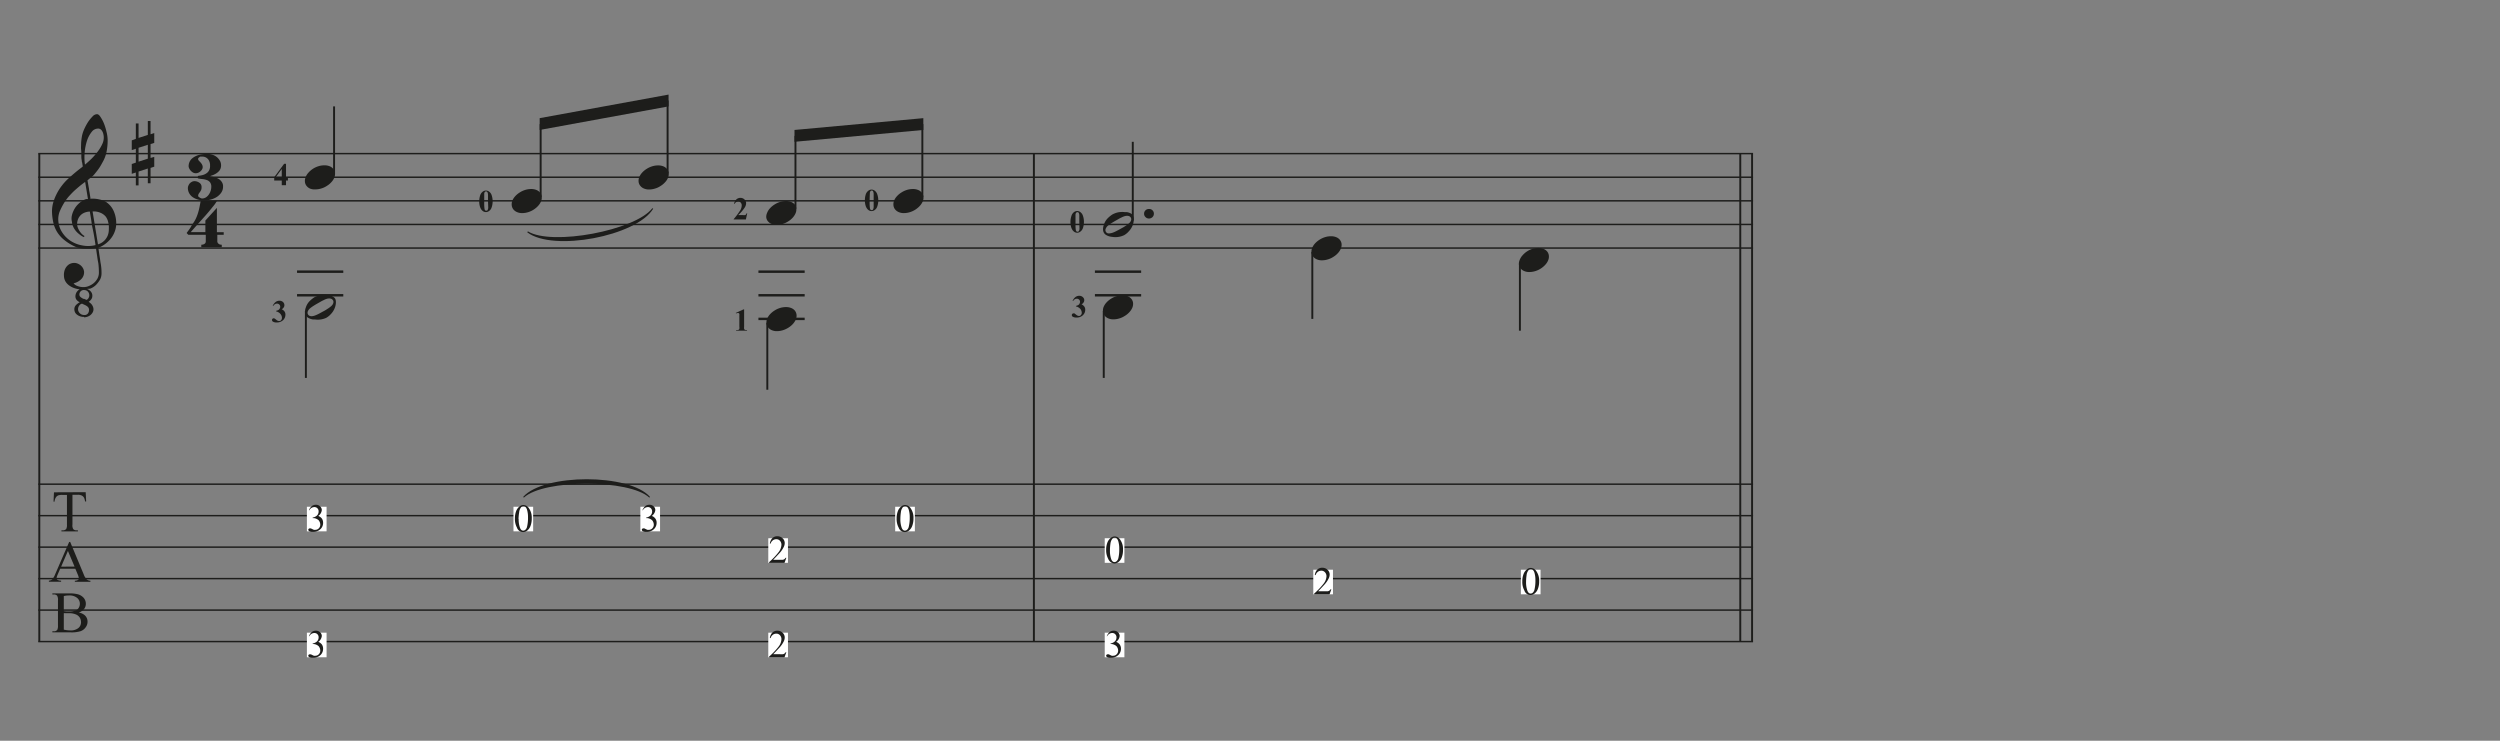 <svg id="Ebene_1" data-name="Ebene 1" xmlns="http://www.w3.org/2000/svg" xmlns:xlink="http://www.w3.org/1999/xlink" viewBox="0 0 540 160"><rect x="0" y="0" width="540" height="160" fill="#808080" stroke="none"/><defs><style>.cls-1,.cls-4,.cls-6,.cls-7{fill:none;}.cls-2{clip-path:url(#clip-path);}.cls-3{clip-path:url(#clip-path-2);}.cls-4,.cls-6,.cls-7{stroke:#1d1d1b;stroke-miterlimit:10;}.cls-4{stroke-width:0.42px;}.cls-5{fill:#1d1d1b;}.cls-6{stroke-width:0.32px;}.cls-7{stroke-width:0.53px;}.cls-8{fill:#fff;}</style><clipPath id="clip-path"><rect class="cls-1" x="-27.64" y="-599.94" width="595.28" height="841.89"/></clipPath><clipPath id="clip-path-2"><rect class="cls-1" x="-27.64" y="-599.94" width="595" height="842"/></clipPath></defs><g class="cls-2"><g class="cls-3"><line class="cls-4" x1="8.49" y1="33.18" x2="8.49" y2="138.58"/><path class="cls-5" d="M18.15,68.45a2.39,2.39,0,0,1-1.54-.5,1.43,1.43,0,0,1-.55-1.07,1.28,1.28,0,0,1,.37-1,3.05,3.05,0,0,1,.8-.59,2.06,2.06,0,0,1-.65-.48,1.19,1.19,0,0,1-.29-.8,1.79,1.79,0,0,1,.26-.9,1.76,1.76,0,0,1,.66-.61,5.48,5.48,0,0,1-1.14-.26A4,4,0,0,1,15,61.7a2.91,2.91,0,0,1-.81-.83,2.43,2.43,0,0,1-.37-1.2,3.17,3.17,0,0,1,.06-1,2.56,2.56,0,0,1,.37-.9,2.32,2.32,0,0,1,.68-.68,2.27,2.27,0,0,1,1-.3,2,2,0,0,1,.75.11,2.58,2.58,0,0,1,.69.38,2.09,2.09,0,0,1,.53.61,2,2,0,0,1,.26.8,2.09,2.09,0,0,1-.47,1.45,3.34,3.34,0,0,1-1.8,1.06,1.79,1.79,0,0,0,.77.55,3.51,3.51,0,0,0,1.43.26,2.73,2.73,0,0,0,.89-.15,4.61,4.61,0,0,0,.84-.4,3.6,3.6,0,0,0,.71-.58,3.67,3.67,0,0,0,.54-.75,2.77,2.77,0,0,0,.29-1.36,16.53,16.53,0,0,0-.1-1.72c0-.09-.05-.33-.12-.7s-.12-.77-.18-1.17-.14-.94-.23-1.59a11.21,11.21,0,0,1-1.22.12c-.43,0-.84,0-1.25,0a8.86,8.86,0,0,1-1.13-.15,3.06,3.06,0,0,1-.85-.26,10.79,10.79,0,0,1-2.54-1.58A6.9,6.9,0,0,1,12.27,50a6.63,6.63,0,0,1-.74-1.88,11.9,11.9,0,0,1-.28-1.95A7,7,0,0,1,11.43,44a9.84,9.84,0,0,1,.75-2,11.14,11.14,0,0,1,1.1-1.79,11.43,11.43,0,0,1,1.27-1.44c.49-.46,1-.91,1.53-1.36s1.13-.92,1.78-1.41c0-.18,0-.33-.05-.47s0-.27-.07-.42-.06-.3-.09-.48a4.6,4.6,0,0,1-.08-.65c0-.11,0-.31,0-.6s0-.65-.05-1.06,0-.89,0-1.41a12.49,12.49,0,0,1,.21-1.64,6.69,6.69,0,0,1,.43-1.3,11.62,11.62,0,0,1,.8-1.52,7.73,7.73,0,0,1,1-1.26,1.38,1.38,0,0,1,1-.53c.23,0,.48.19.74.59a8,8,0,0,1,.76,1.44A12.11,12.11,0,0,1,23,28.45a7.45,7.45,0,0,1,.25,1.64A12,12,0,0,1,23.14,32a9.06,9.06,0,0,1-.29,1.45,7.44,7.44,0,0,1-.47,1.18c-.19.36-.39.73-.6,1.09a9.05,9.05,0,0,1-.66,1c-.21.28-.45.57-.69.87a3.85,3.85,0,0,1-.74.72c-.27.2-.53.42-.79.65.12.69.23,1.32.33,1.87,0,.25.07.49.11.72s.07.44.1.64.06.36.08.49a2.14,2.14,0,0,1,0,.25,5.76,5.76,0,0,1,1,0,6.27,6.27,0,0,1,1,.16,5.49,5.49,0,0,1,.86.26,2.75,2.75,0,0,1,.6.32,4.62,4.62,0,0,1,1.55,1.86,6.38,6.38,0,0,1,.55,2.14A5.59,5.59,0,0,1,25,49.3,5.67,5.67,0,0,1,24.31,51a6.1,6.1,0,0,1-1.26,1.44,6.43,6.43,0,0,1-1.8,1.08c.08.56.15,1.08.22,1.55s.13.81.18,1.2.1.65.13.8a11.42,11.42,0,0,1,.15,2,2.88,2.88,0,0,1-.3,1.28,5.79,5.79,0,0,1-.85,1.15,3.58,3.58,0,0,1-1.31.85l-.69.06a1.86,1.86,0,0,1,.83.56,1.33,1.33,0,0,1,.33,1,1.18,1.18,0,0,1-.25.71,1.86,1.86,0,0,1-.55.51,2.42,2.42,0,0,1,.35.26,1.86,1.86,0,0,1,.59.81,1.47,1.47,0,0,1,.11.56,1.38,1.38,0,0,1-.19.69,2.05,2.05,0,0,1-.47.55,2.28,2.28,0,0,1-1.38.48Zm2.48-15.51c-.1-.72-.2-1.34-.29-1.87S20.15,50,20,49.32s-.21-1.21-.29-1.74-.19-1.16-.3-1.88a3.18,3.18,0,0,0-1.38.34,2.37,2.37,0,0,0-.84.71,2.53,2.53,0,0,0-.43.89,2.59,2.59,0,0,0-.1.84,2.38,2.38,0,0,0,.17.75,3.52,3.52,0,0,0,.38.72,3.77,3.77,0,0,0,.5.62,2.05,2.05,0,0,0,.56.41l-.06.08-.06.07a.27.27,0,0,0-.07.08A5.08,5.08,0,0,1,17,50.49a3.92,3.92,0,0,1-.62-.61,4.94,4.94,0,0,1-.38-.54,3.22,3.22,0,0,1-.25-.53,4.27,4.27,0,0,1-.18-.6c0-.22-.08-.48-.11-.77a2.87,2.87,0,0,1,.07-.91,4.72,4.72,0,0,1,.35-1,4.92,4.92,0,0,1,.61-1,5.66,5.66,0,0,1,.89-.87c.18-.13.33-.24.47-.32a2.56,2.56,0,0,1,.4-.21l.37-.14L19,43l-.61-3.7c-.15.1-.41.29-.78.58s-.76.62-1.2,1-.87.81-1.29,1.27a9.44,9.44,0,0,0-1.05,1.32,13.92,13.92,0,0,0-1.15,2.15,4.53,4.53,0,0,0-.32,2.11,5.18,5.18,0,0,0,.79,2.4A6.14,6.14,0,0,0,15.21,52a6.63,6.63,0,0,0,2.51,1A6.38,6.38,0,0,0,20.63,52.94ZM17.72,65.59a1,1,0,0,0-.62.44,1.34,1.34,0,0,0-.24.76,1.07,1.07,0,0,0,.1.47,1.26,1.26,0,0,0,.28.4,1.2,1.2,0,0,0,.41.28,1.35,1.35,0,0,0,.5.1.91.91,0,0,0,.83-.32,1.24,1.24,0,0,0,.25-.74.88.88,0,0,0-.29-.72,2.41,2.41,0,0,0-.69-.42Zm.47-2.94a.94.94,0,0,0-.75.26,1,1,0,0,0-.29.68.67.67,0,0,0,.23.55,2.63,2.63,0,0,0,.52.35l.14.06.13,0,.53.23a1,1,0,0,0,.43-.42,1.09,1.09,0,0,0,.16-.56A1.22,1.22,0,0,0,19,63,1.09,1.09,0,0,0,18.19,62.65Zm4.22-33.11a4.56,4.56,0,0,0-.08-.55,2.13,2.13,0,0,0-.21-.58,1.39,1.39,0,0,0-.37-.46.92.92,0,0,0-.57-.18,1.76,1.76,0,0,0-1.39.74,6,6,0,0,0-1,1.89,11.14,11.14,0,0,0-.5,2.52,11.55,11.55,0,0,0,.06,2.64c.43-.35.9-.77,1.39-1.25a14.68,14.68,0,0,0,1.34-1.53,8.62,8.62,0,0,0,1-1.64A3.28,3.28,0,0,0,22.41,29.54Zm1.1,19.24a7.65,7.65,0,0,0-.17-.94,3.15,3.15,0,0,0-.5-1.05A2.87,2.87,0,0,0,21.79,46,3.62,3.62,0,0,0,20,45.68l1.16,7.1A3.24,3.24,0,0,0,22.51,52a3.31,3.31,0,0,0,.73-1.06,3.5,3.5,0,0,0,.26-1.13C23.52,49.42,23.52,49.08,23.51,48.78Z"/><path class="cls-5" d="M18.51,106.31l.1,2h-.24a2.49,2.49,0,0,0-.19-.74,1.14,1.14,0,0,0-.51-.53,1.81,1.81,0,0,0-.84-.17H15.65v6.42a1.65,1.65,0,0,0,.17,1,.92.92,0,0,0,.72.26h.29v.23H13.27v-.23h.29a.87.87,0,0,0,.76-.32,1.9,1.9,0,0,0,.14-.91v-6.42h-1a2.73,2.73,0,0,0-.84.09,1.08,1.08,0,0,0-.55.45,1.74,1.74,0,0,0-.28.9h-.23l.1-2Z"/><path class="cls-5" d="M16.27,122.84H13l-.57,1.33a2.07,2.07,0,0,0-.21.73.42.42,0,0,0,.19.34,1.66,1.66,0,0,0,.79.19v.23H10.56v-.23a1.47,1.47,0,0,0,.68-.25,3.62,3.62,0,0,0,.7-1.2l3-6.92h.22l2.92,7a3,3,0,0,0,.65,1.09,1.26,1.26,0,0,0,.8.29v.23H16.17v-.23a1.32,1.32,0,0,0,.68-.17.44.44,0,0,0,.18-.35,2.71,2.71,0,0,0-.25-.86Zm-.17-.46L14.67,119l-1.46,3.4Z"/><path class="cls-5" d="M17,132.3a2.62,2.62,0,0,1,1.31.6,1.82,1.82,0,0,1,.6,1.39,2,2,0,0,1-.4,1.2,2.28,2.28,0,0,1-1.08.84,6.57,6.57,0,0,1-2.12.26h-4v-.23h.31a.86.86,0,0,0,.76-.33,2.06,2.06,0,0,0,.14-.93v-5.43a1.73,1.73,0,0,0-.18-1,.91.91,0,0,0-.72-.27h-.31v-.23H15a7.11,7.11,0,0,1,1.63.15,2.63,2.63,0,0,1,1.42.79,1.94,1.94,0,0,1,.49,1.31,1.83,1.83,0,0,1-.38,1.13A2.3,2.3,0,0,1,17,132.3ZM13.78,132a3.6,3.6,0,0,0,.53.07l.64,0a3.6,3.6,0,0,0,1.36-.19,1.43,1.43,0,0,0,.7-.6,1.69,1.69,0,0,0,.24-.88,1.62,1.62,0,0,0-.6-1.26,2.58,2.58,0,0,0-1.75-.52,4.25,4.25,0,0,0-1.12.13Zm0,4a6.33,6.33,0,0,0,1.42.17,2.58,2.58,0,0,0,1.71-.5,1.58,1.58,0,0,0,.59-1.25,1.91,1.91,0,0,0-.26-1,1.79,1.79,0,0,0-.87-.71,3.82,3.82,0,0,0-1.49-.26h-.66a3.94,3.94,0,0,0-.44,0Z"/><path class="cls-5" d="M29.34,30V26.67h.59v3.12l2-.65v-3h.59V29l.8-.26v2.12l-.8.26v3l.8-.24V36l-.8.27v3.32h-.59V36.4l-2,.65v3h-.59V37.26l-.88.28V35.42l.88-.29v-3l-.88.29v-2.1Zm.59,1.92v3l2-.65v-3Z"/><path class="cls-5" d="M46.94,50.72v1.35a.64.64,0,0,0,.15.46.85.85,0,0,0,.32.25,1.57,1.57,0,0,0,.49.08v.53H43.48v-.53a1.46,1.46,0,0,0,.48-.08.74.74,0,0,0,.34-.22.61.61,0,0,0,.15-.45V50.72H40.68l-.37-.39c.41-.56.76-1,1-1.46s.53-.8.73-1.15a7.39,7.39,0,0,0,.48-1,8.82,8.82,0,0,0,.32-.95c.1-.32.18-.68.26-1.07s.16-.83.25-1.33h3.53a8.44,8.44,0,0,1-1,1.39c-.42.54-.9,1.11-1.43,1.72l-1.66,1.85c-.57.64-1.1,1.24-1.59,1.81h3.16V47.64l2.49-2.74v5.25h1.47v.57Z"/><path class="cls-5" d="M48.18,40.3a2.26,2.26,0,0,1-.41,1.34,3.55,3.55,0,0,1-1,.94,4.83,4.83,0,0,1-1.31.54,5,5,0,0,1-1.24.17,5.46,5.46,0,0,1-1.44-.18,3.74,3.74,0,0,1-1.16-.53,2.47,2.47,0,0,1-.76-.85,2.34,2.34,0,0,1-.28-1.13,1.29,1.29,0,0,1,.13-.53A1.67,1.67,0,0,1,41,39.6a1.63,1.63,0,0,1,.45-.33,1.14,1.14,0,0,1,.54-.14,1.85,1.85,0,0,1,1.06.33,1.09,1.09,0,0,1,.49,1,1.41,1.41,0,0,1-.12.63,2.88,2.88,0,0,1-.26.43,2.33,2.33,0,0,0-.26.38.76.76,0,0,0-.09.46s0,.09.1.15a1.46,1.46,0,0,0,.24.17.91.91,0,0,0,.26.13.57.57,0,0,0,.21.06,1.55,1.55,0,0,0,.89-.26,2.26,2.26,0,0,0,.63-.64,2.91,2.91,0,0,0,.38-.82,2.84,2.84,0,0,0,.12-.77,1.54,1.54,0,0,0-.27-1,1.52,1.52,0,0,0-.7-.49,4.1,4.1,0,0,0-.93-.21,7.91,7.91,0,0,1-1-.15v-.1a1.28,1.28,0,0,1,0-.19c0-.06,0-.14,0-.24a8.1,8.1,0,0,0,1-.18,2.73,2.73,0,0,0,.83-.37,1.67,1.67,0,0,0,.58-.63,1.89,1.89,0,0,0,.22-1,2.18,2.18,0,0,0-.28-1.22,1.57,1.57,0,0,0-1.28-.77h-.42a.37.37,0,0,0-.15,0L43,34a.52.52,0,0,0-.16.17.32.32,0,0,0-.06.17.65.65,0,0,0,.13.31,3.45,3.45,0,0,0,.27.29,3.63,3.63,0,0,1,.3.35,1.67,1.67,0,0,1,.26.5,1,1,0,0,1,0,.58,1.48,1.48,0,0,1-.33.53,1.79,1.79,0,0,1-.52.38,1.41,1.41,0,0,1-.58.14,1.23,1.23,0,0,1-.63-.16,2,2,0,0,1-.49-.4,2,2,0,0,1-.33-.5,1.16,1.16,0,0,1-.12-.45,2.37,2.37,0,0,1,.19-.92,2.25,2.25,0,0,1,.68-.86,4,4,0,0,1,1.26-.64,6.56,6.56,0,0,1,2-.25,3.48,3.48,0,0,1,1,.17,3,3,0,0,1,.94.5,3,3,0,0,1,.67.78,1.94,1.94,0,0,1,.27,1,1.79,1.79,0,0,1-.37,1.18,3,3,0,0,1-.81.67,4.16,4.16,0,0,1-.8.36c-.25.07-.37.15-.37.21a5.38,5.38,0,0,1,.93.17,3.46,3.46,0,0,1,.89.36,2.27,2.27,0,0,1,.67.64A1.64,1.64,0,0,1,48.18,40.3Z"/><line class="cls-4" x1="223.32" y1="33.18" x2="223.32" y2="138.58"/><line class="cls-4" x1="378.45" y1="33.18" x2="378.45" y2="138.58"/><line class="cls-4" x1="375.9" y1="33.18" x2="375.9" y2="138.58"/><line class="cls-6" x1="8.27" y1="33.18" x2="378.66" y2="33.18"/><line class="cls-6" x1="8.27" y1="38.28" x2="378.66" y2="38.28"/><line class="cls-6" x1="8.27" y1="43.38" x2="378.66" y2="43.38"/><line class="cls-6" x1="8.27" y1="48.48" x2="378.66" y2="48.48"/><line class="cls-6" x1="8.27" y1="53.58" x2="378.66" y2="53.58"/><line class="cls-6" x1="8.27" y1="104.58" x2="378.66" y2="104.58"/><line class="cls-6" x1="8.27" y1="111.38" x2="378.66" y2="111.38"/><line class="cls-6" x1="8.27" y1="118.18" x2="378.66" y2="118.18"/><line class="cls-6" x1="8.27" y1="124.98" x2="378.66" y2="124.98"/><line class="cls-6" x1="8.27" y1="131.78" x2="378.66" y2="131.78"/><line class="cls-6" x1="8.27" y1="138.58" x2="378.66" y2="138.58"/><line class="cls-4" x1="72.16" y1="37.43" x2="72.16" y2="22.98"/><path class="cls-5" d="M66,38.3a3,3,0,0,1,.62-1A4.76,4.76,0,0,1,68.8,35.9a4.32,4.32,0,0,1,1.28-.19,2.91,2.91,0,0,1,1.15.21,2,2,0,0,1,.77.57,1.77,1.77,0,0,1,.36.84,2.11,2.11,0,0,1-.13,1,3.21,3.21,0,0,1-.64,1,4.36,4.36,0,0,1-1,.83,4.17,4.17,0,0,1-1.19.55,4.37,4.37,0,0,1-1.27.2A2.67,2.67,0,0,1,67,40.75a2,2,0,0,1-.77-.58,1.59,1.59,0,0,1-.36-.84A2.12,2.12,0,0,1,66,38.3Z"/><path class="cls-5" d="M59.23,38.28l2.14-2.9h.41v2.9h.41V39h-.41v1h-.92V39H59.23Zm.32,0h1.31V36.5Z"/><path class="cls-5" d="M110.65,43.4a3.18,3.18,0,0,1,.62-1,4.58,4.58,0,0,1,1-.83,4.7,4.7,0,0,1,1.18-.55,4.38,4.38,0,0,1,1.29-.19,2.83,2.83,0,0,1,1.14.21,1.93,1.93,0,0,1,.78.57,1.66,1.66,0,0,1,.35.84,2,2,0,0,1-.13,1,3.29,3.29,0,0,1-.63,1,4.82,4.82,0,0,1-2.17,1.38,4.43,4.43,0,0,1-1.28.2,2.65,2.65,0,0,1-1.13-.22,2,2,0,0,1-.78-.58,1.66,1.66,0,0,1-.35-.84A2.11,2.11,0,0,1,110.65,43.4Z"/><line class="cls-4" x1="116.78" y1="42.53" x2="116.78" y2="26.8"/><path class="cls-5" d="M106.41,43.46a4,4,0,0,1-.19,1.26,1.56,1.56,0,0,1-.3.59,1.62,1.62,0,0,1-.43.36,1.08,1.08,0,0,1-.53.14,1.1,1.1,0,0,1-.59-.17,1.59,1.59,0,0,1-.46-.47,2.19,2.19,0,0,1-.26-.61,4,4,0,0,1-.14-1,4.45,4.45,0,0,1,.2-1.35,1.65,1.65,0,0,1,.52-.78,1.12,1.12,0,0,1,1.46,0,1.48,1.48,0,0,1,.5.71A4,4,0,0,1,106.41,43.46Zm-1,0c0-.79,0-1.25,0-1.38a1.28,1.28,0,0,0-.16-.63.33.33,0,0,0-.27-.1.3.3,0,0,0-.23.08.69.69,0,0,0-.16.41c0,.19,0,.88,0,2a8.3,8.3,0,0,0,.07,1.28.53.53,0,0,0,.14.31.34.34,0,0,0,.25.08.3.3,0,0,0,.25-.1,1.18,1.18,0,0,0,.16-.58Z"/><path class="cls-5" d="M138.06,38.3a3.21,3.21,0,0,1,.63-1,4.52,4.52,0,0,1,1-.83,4.76,4.76,0,0,1,1.19-.55,4.32,4.32,0,0,1,1.28-.19,2.91,2.91,0,0,1,1.15.21,2,2,0,0,1,.77.57,1.77,1.77,0,0,1,.36.84,2.11,2.11,0,0,1-.13,1,3.21,3.21,0,0,1-.64,1,4.36,4.36,0,0,1-1,.83,4.17,4.17,0,0,1-1.19.55,4.37,4.37,0,0,1-1.27.2,2.67,2.67,0,0,1-1.14-.22,1.89,1.89,0,0,1-.77-.58,1.59,1.59,0,0,1-.36-.84A2.23,2.23,0,0,1,138.06,38.3Z"/><line class="cls-4" x1="144.2" y1="37.43" x2="144.2" y2="21.7"/><polyline class="cls-5" points="144.41 20.43 116.57 25.52 116.57 28.07 144.41 22.98"/><path class="cls-5" d="M165.69,46a3,3,0,0,1,.62-1,4.58,4.58,0,0,1,1-.83,4.7,4.7,0,0,1,1.18-.55,4.34,4.34,0,0,1,1.29-.2,2.9,2.9,0,0,1,1.14.22,1.93,1.93,0,0,1,.78.57A1.75,1.75,0,0,1,172,45a2,2,0,0,1-.13,1,3.49,3.49,0,0,1-.63,1,4.59,4.59,0,0,1-1,.83,4.67,4.67,0,0,1-1.2.55,4.31,4.31,0,0,1-1.27.2,2.62,2.62,0,0,1-1.13-.22,2,2,0,0,1-.78-.58,1.58,1.58,0,0,1-.35-.84A2,2,0,0,1,165.69,46Z"/><line class="cls-4" x1="171.82" y1="45.08" x2="171.82" y2="29.35"/><path class="cls-5" d="M161.11,47.41h-2.64v-.07a16.12,16.12,0,0,0,1.48-2,2.18,2.18,0,0,0,.26-1,.83.83,0,0,0-.22-.58.67.67,0,0,0-.53-.23.87.87,0,0,0-.79.51l-.12,0a1.82,1.82,0,0,1,.54-1,1.27,1.27,0,0,1,.84-.3,1.23,1.23,0,0,1,.63.16,1.14,1.14,0,0,1,.44.43,1,1,0,0,1,.16.52,1.8,1.8,0,0,1-.25.9,8.34,8.34,0,0,1-1.46,1.71h1a2.24,2.24,0,0,0,.47,0,.4.4,0,0,0,.18-.1,2.26,2.26,0,0,0,.18-.3h.12Z"/><path class="cls-5" d="M193.1,43.4a3.18,3.18,0,0,1,.62-1,4.58,4.58,0,0,1,1-.83,4.7,4.7,0,0,1,1.18-.55,4.38,4.38,0,0,1,1.29-.19,2.83,2.83,0,0,1,1.14.21,1.93,1.93,0,0,1,.78.57,1.66,1.66,0,0,1,.35.84,2,2,0,0,1-.13,1,3.29,3.29,0,0,1-.63,1,4.82,4.82,0,0,1-2.17,1.38,4.43,4.43,0,0,1-1.28.2,2.65,2.65,0,0,1-1.13-.22,2,2,0,0,1-.78-.58,1.66,1.66,0,0,1-.35-.84A2.11,2.11,0,0,1,193.1,43.4Z"/><line class="cls-4" x1="199.23" y1="42.53" x2="199.23" y2="26.8"/><path class="cls-5" d="M189.71,43.25a4,4,0,0,1-.19,1.26,1.64,1.64,0,0,1-.3.59,1.62,1.62,0,0,1-.43.36,1.07,1.07,0,0,1-.53.13,1.09,1.09,0,0,1-.59-.16,1.52,1.52,0,0,1-.46-.48,2.11,2.11,0,0,1-.26-.6,4.09,4.09,0,0,1-.14-1.05A4.45,4.45,0,0,1,187,42a1.67,1.67,0,0,1,.52-.77,1.17,1.17,0,0,1,.73-.28,1.16,1.16,0,0,1,.73.27,1.56,1.56,0,0,1,.5.72A4,4,0,0,1,189.71,43.25Zm-1,0c0-.79,0-1.24,0-1.38a1.39,1.39,0,0,0-.16-.62.38.38,0,0,0-.5,0,.75.75,0,0,0-.16.41c0,.2-.05.88-.05,2.05a8.37,8.37,0,0,0,.07,1.29.56.56,0,0,0,.14.31.39.39,0,0,0,.25.08.28.28,0,0,0,.25-.11,1.11,1.11,0,0,0,.16-.57Z"/><polyline class="cls-5" points="199.44 25.52 171.61 28.07 171.61 30.63 199.44 28.07"/><line class="cls-4" x1="66.07" y1="67.18" x2="66.07" y2="81.63"/><line class="cls-7" x1="64.16" y1="63.78" x2="74.15" y2="63.78"/><line class="cls-7" x1="64.16" y1="58.68" x2="74.15" y2="58.68"/><path class="cls-5" d="M72.39,64.51a1.39,1.39,0,0,1,.15.5,2.53,2.53,0,0,1,0,.55,4,4,0,0,1-.09.52,3.11,3.11,0,0,1-.12.39,4,4,0,0,1-.86,1.37,3.93,3.93,0,0,1-1,.81A4.34,4.34,0,0,1,68,69L67.57,69a2.91,2.91,0,0,1-.56-.15,2.37,2.37,0,0,1-.53-.26,1.17,1.17,0,0,1-.39-.41,1.32,1.32,0,0,1-.2-.54,2.35,2.35,0,0,1,0-.53,3,3,0,0,1,.09-.47l.13-.38A3.42,3.42,0,0,1,66.92,65a6.34,6.34,0,0,1,1-.8,4.94,4.94,0,0,1,1.15-.43,4.84,4.84,0,0,1,1.54-.06l.41.06a1.82,1.82,0,0,1,.5.12,2.23,2.23,0,0,1,.49.24A1.11,1.11,0,0,1,72.39,64.51Zm-.47.35a.79.79,0,0,0-.4-.33,1.38,1.38,0,0,0-.51-.06,1.94,1.94,0,0,0-.56.12,3.68,3.68,0,0,0-.53.23c-.23.11-.44.21-.62.32l-.58.33c-.4.22-.8.46-1.21.73q-.23.15-.45.33a1.94,1.94,0,0,0-.4.41,1.3,1.3,0,0,0-.22.48.75.75,0,0,0,.09.5.71.71,0,0,0,.39.32,1.14,1.14,0,0,0,.52.05,2.27,2.27,0,0,0,.56-.13,5.29,5.29,0,0,0,.53-.22c.24-.11.45-.22.65-.33l.6-.33c.2-.1.4-.21.58-.32l.6-.39a5,5,0,0,0,.44-.33,1.9,1.9,0,0,0,.4-.4,1.14,1.14,0,0,0,.21-.48A.64.64,0,0,0,71.92,64.86Z"/><path class="cls-5" d="M59.64,67.26v-.12a2.19,2.19,0,0,0,.53-.2.8.8,0,0,0,.25-.29.83.83,0,0,0,.11-.4.65.65,0,0,0-.2-.47.7.7,0,0,0-.5-.2.94.94,0,0,0-.79.49l-.13,0a2,2,0,0,1,.62-.83,1.3,1.3,0,0,1,.83-.28,1.07,1.07,0,0,1,.77.28.91.91,0,0,1,.3.67.84.84,0,0,1-.14.48,1.26,1.26,0,0,1-.44.41,1.48,1.48,0,0,1,.59.46,1.14,1.14,0,0,1,.21.7,1.61,1.61,0,0,1-.51,1.2,1.93,1.93,0,0,1-1.37.49,1.39,1.39,0,0,1-.83-.19.39.39,0,0,1-.19-.34.33.33,0,0,1,.11-.26.34.34,0,0,1,.25-.11.54.54,0,0,1,.21.05,2.74,2.74,0,0,1,.37.29,1,1,0,0,0,.61.26.55.55,0,0,0,.42-.19.71.71,0,0,0,.18-.5,1.32,1.32,0,0,0-.32-.84A1.7,1.7,0,0,0,59.64,67.26Z"/><line class="cls-4" x1="165.74" y1="69.73" x2="165.74" y2="84.18"/><line class="cls-7" x1="163.82" y1="68.88" x2="173.81" y2="68.88"/><line class="cls-7" x1="163.82" y1="63.78" x2="173.81" y2="63.78"/><line class="cls-7" x1="163.82" y1="58.68" x2="173.81" y2="58.68"/><path class="cls-5" d="M165.69,68.9a3,3,0,0,1,.62-1,4.58,4.58,0,0,1,1-.83,4.7,4.7,0,0,1,1.18-.55,4.33,4.33,0,0,1,1.29-.19,2.9,2.9,0,0,1,1.14.21,1.93,1.93,0,0,1,.78.57,1.75,1.75,0,0,1,.35.84,2,2,0,0,1-.13,1,3.49,3.49,0,0,1-.63,1,4.59,4.59,0,0,1-1,.83,4.67,4.67,0,0,1-1.2.55,4.31,4.31,0,0,1-1.27.2,2.62,2.62,0,0,1-1.13-.22,2,2,0,0,1-.78-.58,1.58,1.58,0,0,1-.35-.84A2,2,0,0,1,165.69,68.9Z"/><path class="cls-5" d="M160.73,66.83v3.68a2.7,2.7,0,0,0,0,.53.37.37,0,0,0,.16.19.69.69,0,0,0,.37.07h.1v.13H159V71.3h.12a1,1,0,0,0,.41-.06.39.39,0,0,0,.17-.19,1.94,1.94,0,0,0,0-.54V68.18a1.45,1.45,0,0,0,0-.39.36.36,0,0,0-.11-.14.38.38,0,0,0-.19-.05,1.09,1.09,0,0,0-.41.11l-.06-.12,1.66-.76Z"/><rect class="cls-8" x="66.29" y="109.46" width="4.25" height="5.31"/><path class="cls-5" d="M66.72,110.22a2.26,2.26,0,0,1,.61-.88,1.39,1.39,0,0,1,.91-.31,1.28,1.28,0,0,1,1,.44,1.08,1.08,0,0,1,.27.7,1.74,1.74,0,0,1-.77,1.27,1.72,1.72,0,0,1,.79.58,1.58,1.58,0,0,1,.26.89,1.87,1.87,0,0,1-.46,1.27,2.23,2.23,0,0,1-1.76.7,1.37,1.37,0,0,1-.77-.15.37.37,0,0,1-.21-.3.26.26,0,0,1,.1-.21.32.32,0,0,1,.23-.09l.22,0,.31.15a2.58,2.58,0,0,0,.35.16,1.15,1.15,0,0,0,.33,0,1,1,0,0,0,.73-.32,1.1,1.1,0,0,0,.32-.78,1.46,1.46,0,0,0-.15-.64,1.25,1.25,0,0,0-.23-.35,1.87,1.87,0,0,0-.49-.3,1.61,1.61,0,0,0-.64-.14h-.13v-.12a1.76,1.76,0,0,0,.66-.24,1.18,1.18,0,0,0,.47-.47,1.21,1.21,0,0,0,.15-.6.93.93,0,0,0-.26-.69.9.9,0,0,0-.67-.26,1.25,1.25,0,0,0-1.07.68Z"/><rect class="cls-8" x="110.91" y="109.46" width="4.25" height="5.31"/><path class="cls-5" d="M111.22,112a4.31,4.31,0,0,1,.29-1.65,2.29,2.29,0,0,1,.77-1,1.31,1.31,0,0,1,.77-.27,1.48,1.48,0,0,1,1.17.66,3.57,3.57,0,0,1,.64,2.22,4.5,4.5,0,0,1-.28,1.66,2.25,2.25,0,0,1-.72,1,1.39,1.39,0,0,1-2.19-.64A3.92,3.92,0,0,1,111.22,112Zm.81.11a5.35,5.35,0,0,0,.29,1.9c.16.41.39.61.7.61a.71.71,0,0,0,.47-.2,1.25,1.25,0,0,0,.36-.67,8,8,0,0,0,.2-2,5.6,5.6,0,0,0-.2-1.61,1.45,1.45,0,0,0-.39-.68.66.66,0,0,0-.91.12,2.09,2.09,0,0,0-.41,1.08A10.36,10.36,0,0,0,112,112.1Z"/><rect class="cls-8" x="138.32" y="109.46" width="4.25" height="5.31"/><path class="cls-5" d="M138.76,110.22a2.36,2.36,0,0,1,.6-.88,1.42,1.42,0,0,1,.92-.31,1.28,1.28,0,0,1,1,.44,1.08,1.08,0,0,1,.27.7,1.78,1.78,0,0,1-.77,1.27,1.69,1.69,0,0,1,.78.58,1.51,1.51,0,0,1,.27.89,1.88,1.88,0,0,1-.47,1.27,2.19,2.19,0,0,1-1.75.7,1.43,1.43,0,0,1-.78-.15.38.38,0,0,1-.2-.3.26.26,0,0,1,.1-.21.32.32,0,0,1,.23-.09.76.76,0,0,1,.21,0l.32.15a2.12,2.12,0,0,0,.35.16,1.12,1.12,0,0,0,.32,0,1,1,0,0,0,.74-.32,1.1,1.1,0,0,0,.32-.78,1.46,1.46,0,0,0-.15-.64,1.07,1.07,0,0,0-.24-.35,1.72,1.72,0,0,0-.49-.3,1.56,1.56,0,0,0-.63-.14h-.13v-.12a1.78,1.78,0,0,0,.65-.24,1.19,1.19,0,0,0,.63-1.07.93.93,0,0,0-.27-.69.87.87,0,0,0-.66-.26,1.27,1.27,0,0,0-1.08.68Z"/><rect class="cls-8" x="165.95" y="116.26" width="4.25" height="5.31"/><path class="cls-5" d="M169.85,120.49l-.4,1.09h-3.32v-.16a15.22,15.22,0,0,0,2.07-2.18,2.82,2.82,0,0,0,.59-1.55,1.25,1.25,0,0,0-.32-.88,1,1,0,0,0-.79-.34,1.21,1.21,0,0,0-.74.24,1.38,1.38,0,0,0-.49.71h-.16a2,2,0,0,1,.54-1.18,1.49,1.49,0,0,1,1.07-.41,1.58,1.58,0,0,1,1.14.44,1.38,1.38,0,0,1,.46,1,1.89,1.89,0,0,1-.2.85,5.44,5.44,0,0,1-1,1.43c-.69.75-1.12,1.2-1.29,1.36h1.47a4.37,4.37,0,0,0,.62,0,.89.89,0,0,0,.33-.14.8.8,0,0,0,.25-.29Z"/><rect class="cls-8" x="193.36" y="109.46" width="4.25" height="5.31"/><path class="cls-5" d="M193.67,112a4.31,4.31,0,0,1,.29-1.65,2.29,2.29,0,0,1,.77-1,1.31,1.31,0,0,1,.77-.27,1.48,1.48,0,0,1,1.17.66,3.57,3.57,0,0,1,.64,2.22,4.5,4.5,0,0,1-.28,1.66,2.25,2.25,0,0,1-.72,1,1.39,1.39,0,0,1-2.19-.64A3.92,3.92,0,0,1,193.67,112Zm.81.11a5.35,5.35,0,0,0,.29,1.9c.16.41.39.61.7.61a.71.71,0,0,0,.47-.2,1.25,1.25,0,0,0,.36-.67,8,8,0,0,0,.2-2,5.6,5.6,0,0,0-.2-1.61,1.45,1.45,0,0,0-.39-.68.66.66,0,0,0-.91.12,2.09,2.09,0,0,0-.41,1.08A10.36,10.36,0,0,0,194.48,112.1Z"/><rect class="cls-8" x="66.29" y="136.66" width="4.25" height="5.31"/><path class="cls-5" d="M66.72,137.42a2.26,2.26,0,0,1,.61-.88,1.34,1.34,0,0,1,.91-.31,1.28,1.28,0,0,1,1,.44,1.08,1.08,0,0,1,.27.7,1.74,1.74,0,0,1-.77,1.27,1.72,1.72,0,0,1,.79.58,1.58,1.58,0,0,1,.26.89,1.87,1.87,0,0,1-.46,1.27,2.22,2.22,0,0,1-1.76.69,1.39,1.39,0,0,1-.77-.14.37.37,0,0,1-.21-.3.26.26,0,0,1,.1-.21.32.32,0,0,1,.23-.09l.22,0,.31.15a2.58,2.58,0,0,0,.35.16,1.15,1.15,0,0,0,.33,0,1,1,0,0,0,.73-.32,1.1,1.1,0,0,0,.32-.78,1.46,1.46,0,0,0-.15-.64,1.25,1.25,0,0,0-.23-.35,1.87,1.87,0,0,0-.49-.3,1.61,1.61,0,0,0-.64-.14h-.13v-.12a1.76,1.76,0,0,0,.66-.24,1.24,1.24,0,0,0,.47-.47,1.21,1.21,0,0,0,.15-.6.91.91,0,0,0-.26-.69.9.9,0,0,0-.67-.26,1.23,1.23,0,0,0-1.07.68Z"/><rect class="cls-8" x="165.95" y="136.66" width="4.25" height="5.31"/><path class="cls-5" d="M169.85,140.89l-.4,1.09h-3.32v-.16a15.22,15.22,0,0,0,2.07-2.18,2.82,2.82,0,0,0,.59-1.55,1.25,1.25,0,0,0-.32-.88,1,1,0,0,0-.79-.34,1.21,1.21,0,0,0-.74.24,1.38,1.38,0,0,0-.49.71h-.16a2,2,0,0,1,.54-1.18,1.49,1.49,0,0,1,1.07-.41,1.58,1.58,0,0,1,1.14.44,1.38,1.38,0,0,1,.46,1,1.89,1.89,0,0,1-.2.85,5.44,5.44,0,0,1-1,1.43c-.69.75-1.12,1.2-1.29,1.36h1.47a3,3,0,0,0,.62,0,.74.74,0,0,0,.33-.13.8.8,0,0,0,.25-.29Z"/><path class="cls-5" d="M247.12,46.15a1,1,0,0,1,.31-.72,1,1,0,0,1,.75-.29,1,1,0,0,1,.76.29,1,1,0,0,1,.3.72,1,1,0,0,1-.3.74,1.07,1.07,0,0,1-.76.31,1,1,0,0,1-.75-.31A1,1,0,0,1,247.12,46.15Z"/><line class="cls-4" x1="244.68" y1="47.63" x2="244.68" y2="30.63"/><path class="cls-5" d="M244.73,46.66a1.39,1.39,0,0,1,.15.5,2.53,2.53,0,0,1,0,.55,4,4,0,0,1-.09.52,3.11,3.11,0,0,1-.12.39,3.88,3.88,0,0,1-.86,1.36,3.8,3.8,0,0,1-1,.82,4.35,4.35,0,0,1-2.39.39l-.48-.06a3,3,0,0,1-.55-.15,2.37,2.37,0,0,1-.53-.26,1.3,1.3,0,0,1-.4-.41,1.46,1.46,0,0,1-.19-.54,2.35,2.35,0,0,1,0-.53,3,3,0,0,1,.09-.47,2.8,2.8,0,0,1,.13-.38,3.42,3.42,0,0,1,.81-1.28,5.92,5.92,0,0,1,1-.8,4.77,4.77,0,0,1,1.15-.43,4.84,4.84,0,0,1,1.54-.06l.41,0a2.65,2.65,0,0,1,1,.37A1.11,1.11,0,0,1,244.73,46.66Zm-.47.35a.74.74,0,0,0-.4-.33,1.24,1.24,0,0,0-.51-.06,1.94,1.94,0,0,0-.56.12,3.68,3.68,0,0,0-.53.23,5.1,5.1,0,0,0-.62.32l-.58.33c-.4.22-.8.46-1.21.73l-.46.33a1.89,1.89,0,0,0-.39.41,1.3,1.3,0,0,0-.22.48.75.75,0,0,0,.09.5.71.71,0,0,0,.39.32,1.13,1.13,0,0,0,.52,0,2.38,2.38,0,0,0,.56-.13,5.29,5.29,0,0,0,.53-.22l.65-.33.6-.33.58-.32.6-.39c.14-.1.28-.2.44-.33a2.16,2.16,0,0,0,.4-.4,1.28,1.28,0,0,0,.21-.48A.74.74,0,0,0,244.26,47Z"/><path class="cls-5" d="M234.13,47.92a4.26,4.26,0,0,1-.19,1.26,1.73,1.73,0,0,1-.31.59,1.62,1.62,0,0,1-.43.36,1.08,1.08,0,0,1-.53.14,1.1,1.1,0,0,1-.59-.17,1.59,1.59,0,0,1-.46-.47,2.44,2.44,0,0,1-.26-.6,4.09,4.09,0,0,1-.14-1.05,4.15,4.15,0,0,1,.21-1.35,1.57,1.57,0,0,1,.51-.78,1.16,1.16,0,0,1,.73-.27,1.14,1.14,0,0,1,.73.27,1.49,1.49,0,0,1,.5.72A3.9,3.9,0,0,1,234.13,47.92Zm-1,0c0-.79,0-1.25,0-1.38a1.2,1.2,0,0,0-.16-.62.37.37,0,0,0-.49,0,.65.65,0,0,0-.17.41c0,.19,0,.88,0,2.05a8.64,8.64,0,0,0,.06,1.28.6.6,0,0,0,.15.32.36.36,0,0,0,.24.08.31.31,0,0,0,.25-.11,1,1,0,0,0,.16-.57Z"/><line class="cls-4" x1="238.41" y1="67.18" x2="238.41" y2="81.63"/><line class="cls-7" x1="236.5" y1="63.78" x2="246.49" y2="63.78"/><line class="cls-7" x1="236.5" y1="58.68" x2="246.49" y2="58.68"/><path class="cls-5" d="M238.36,66.35a3.21,3.21,0,0,1,.63-1,4.52,4.52,0,0,1,1-.83,4.76,4.76,0,0,1,1.19-.55,4.32,4.32,0,0,1,1.28-.19,2.91,2.91,0,0,1,1.15.21,2,2,0,0,1,.77.57,1.77,1.77,0,0,1,.36.84,2.24,2.24,0,0,1-.13,1,3.33,3.33,0,0,1-.64,1,4.36,4.36,0,0,1-1,.83,4.46,4.46,0,0,1-1.19.55,4.37,4.37,0,0,1-1.27.2,2.67,2.67,0,0,1-1.14-.22,1.89,1.89,0,0,1-.77-.58,1.59,1.59,0,0,1-.36-.84A2.23,2.23,0,0,1,238.36,66.35Z"/><path class="cls-5" d="M232.41,66.19v-.11a2.16,2.16,0,0,0,.52-.21.72.72,0,0,0,.25-.29.82.82,0,0,0,.11-.39.65.65,0,0,0-.2-.47.7.7,0,0,0-.5-.2.94.94,0,0,0-.79.49l-.12,0a2,2,0,0,1,.61-.84,1.38,1.38,0,0,1,.83-.28,1.08,1.08,0,0,1,.77.29.86.86,0,0,1,.16,1.15,1.15,1.15,0,0,1-.44.4,1.59,1.59,0,0,1,.59.47,1.14,1.14,0,0,1,.21.7,1.57,1.57,0,0,1-.51,1.19,1.89,1.89,0,0,1-1.37.5,1.47,1.47,0,0,1-.83-.19.4.4,0,0,1-.19-.34.35.35,0,0,1,.11-.26.32.32,0,0,1,.25-.11.49.49,0,0,1,.21,0l.37.29a1,1,0,0,0,.61.27.56.56,0,0,0,.42-.2.69.69,0,0,0,.18-.49,1.32,1.32,0,0,0-.32-.84A1.7,1.7,0,0,0,232.41,66.19Z"/><line class="cls-4" x1="283.46" y1="54.43" x2="283.46" y2="68.88"/><path class="cls-5" d="M283.41,53.6a3.36,3.36,0,0,1,.62-1,4.84,4.84,0,0,1,1-.83,4.76,4.76,0,0,1,1.19-.55,4.32,4.32,0,0,1,1.28-.19,2.83,2.83,0,0,1,1.14.21,1.93,1.93,0,0,1,.78.57,1.77,1.77,0,0,1,.36.84,2.12,2.12,0,0,1-.14,1,3.11,3.11,0,0,1-.63,1,4.36,4.36,0,0,1-1,.83,4.46,4.46,0,0,1-1.19.55,4.38,4.38,0,0,1-1.28.2,2.65,2.65,0,0,1-1.13-.22,1.89,1.89,0,0,1-.77-.58,1.59,1.59,0,0,1-.36-.84A2.23,2.23,0,0,1,283.41,53.6Z"/><line class="cls-4" x1="328.3" y1="56.98" x2="328.3" y2="71.43"/><path class="cls-5" d="M328.25,56.15a3.18,3.18,0,0,1,.62-1A4.72,4.72,0,0,1,331,53.75a4.27,4.27,0,0,1,1.28-.19,2.83,2.83,0,0,1,1.14.21,1.93,1.93,0,0,1,.78.57,1.66,1.66,0,0,1,.35.84,2,2,0,0,1-.13,1,3.11,3.11,0,0,1-.63,1,4.82,4.82,0,0,1-2.17,1.38,4.43,4.43,0,0,1-1.28.2,2.65,2.65,0,0,1-1.13-.22,2,2,0,0,1-.78-.58,1.66,1.66,0,0,1-.35-.84A2.11,2.11,0,0,1,328.25,56.15Z"/><rect class="cls-8" x="238.62" y="116.26" width="4.25" height="5.31"/><path class="cls-5" d="M238.93,118.79a4.31,4.31,0,0,1,.29-1.65,2.37,2.37,0,0,1,.77-1,1.32,1.32,0,0,1,.78-.27,1.46,1.46,0,0,1,1.16.66,3.49,3.49,0,0,1,.64,2.22,4.3,4.3,0,0,1-.28,1.66,2.25,2.25,0,0,1-.72,1,1.51,1.51,0,0,1-.84.31,1.57,1.57,0,0,1-1.35-1A3.92,3.92,0,0,1,238.93,118.79Zm.82.11a5.37,5.37,0,0,0,.28,1.9c.16.41.39.61.71.61a.69.69,0,0,0,.46-.2,1.33,1.33,0,0,0,.37-.67,8.14,8.14,0,0,0,.19-2,5.57,5.57,0,0,0-.2-1.6,1.45,1.45,0,0,0-.39-.68.64.64,0,0,0-.41-.14.66.66,0,0,0-.5.26,2.18,2.18,0,0,0-.41,1.08A10.34,10.34,0,0,0,239.75,118.9Z"/><rect class="cls-8" x="238.62" y="136.66" width="4.25" height="5.31"/><path class="cls-5" d="M239.06,137.42a2.36,2.36,0,0,1,.6-.88,1.37,1.37,0,0,1,.92-.31,1.28,1.28,0,0,1,1,.44,1.08,1.08,0,0,1,.27.7,1.78,1.78,0,0,1-.77,1.27,1.69,1.69,0,0,1,.78.58,1.51,1.51,0,0,1,.27.89,1.88,1.88,0,0,1-.47,1.27,2.19,2.19,0,0,1-1.75.69,1.45,1.45,0,0,1-.78-.14.38.38,0,0,1-.2-.3.26.26,0,0,1,.1-.21.32.32,0,0,1,.23-.09.76.76,0,0,1,.21,0,2.31,2.31,0,0,1,.32.15,2.12,2.12,0,0,0,.35.16,1.12,1.12,0,0,0,.32,0,1,1,0,0,0,.74-.32,1.1,1.1,0,0,0,.32-.78,1.46,1.46,0,0,0-.15-.64,1.07,1.07,0,0,0-.24-.35,1.72,1.72,0,0,0-.49-.3,1.56,1.56,0,0,0-.63-.14h-.13v-.12a1.78,1.78,0,0,0,.65-.24,1.28,1.28,0,0,0,.48-.47,1.21,1.21,0,0,0,.15-.6.92.92,0,0,0-.27-.69.87.87,0,0,0-.66-.26,1.25,1.25,0,0,0-1.08.68Z"/><rect class="cls-8" x="283.67" y="123.06" width="4.25" height="5.31"/><path class="cls-5" d="M287.57,127.29l-.39,1.09h-3.32v-.16a15.62,15.62,0,0,0,2.06-2.18,2.77,2.77,0,0,0,.6-1.55,1.22,1.22,0,0,0-.33-.88,1,1,0,0,0-.79-.34,1.23,1.23,0,0,0-.74.24,1.44,1.44,0,0,0-.49.71H284a2,2,0,0,1,.53-1.18,1.53,1.53,0,0,1,1.08-.41,1.61,1.61,0,0,1,1.14.44,1.41,1.41,0,0,1,.46,1,2,2,0,0,1-.2.85,5.76,5.76,0,0,1-1,1.43c-.69.75-1.12,1.2-1.29,1.36h1.47a4.44,4.44,0,0,0,.63,0,.84.84,0,0,0,.32-.14.82.82,0,0,0,.26-.29Z"/><rect class="cls-8" x="328.51" y="123.06" width="4.25" height="5.31"/><path class="cls-5" d="M328.82,125.59a4.31,4.31,0,0,1,.29-1.65,2.29,2.29,0,0,1,.77-1,1.31,1.31,0,0,1,.77-.27,1.48,1.48,0,0,1,1.17.66,3.55,3.55,0,0,1,.64,2.22,4.5,4.5,0,0,1-.28,1.66,2.25,2.25,0,0,1-.72,1,1.38,1.38,0,0,1-2.19-.65A3.85,3.85,0,0,1,328.82,125.59Zm.81.11a5.38,5.38,0,0,0,.29,1.9c.16.41.39.61.7.61a.71.71,0,0,0,.47-.2,1.25,1.25,0,0,0,.36-.67,8.06,8.06,0,0,0,.2-2,5.57,5.57,0,0,0-.2-1.6,1.45,1.45,0,0,0-.39-.68.63.63,0,0,0-.91.12,2.09,2.09,0,0,0-.41,1.08A10.36,10.36,0,0,0,329.63,125.7Z"/><path class="cls-5" d="M113.89,50.18c5.52,4.25,23.58.85,27.2-5.1l-.18-.11c-3.67,4.8-21.73,8.2-26.89,5"/><path class="cls-5" d="M113,107.34c4.46-5.1,23-5.1,27.41,0l-.16.14c-4.3-4-22.79-4-27.09,0"/></g></g></svg>